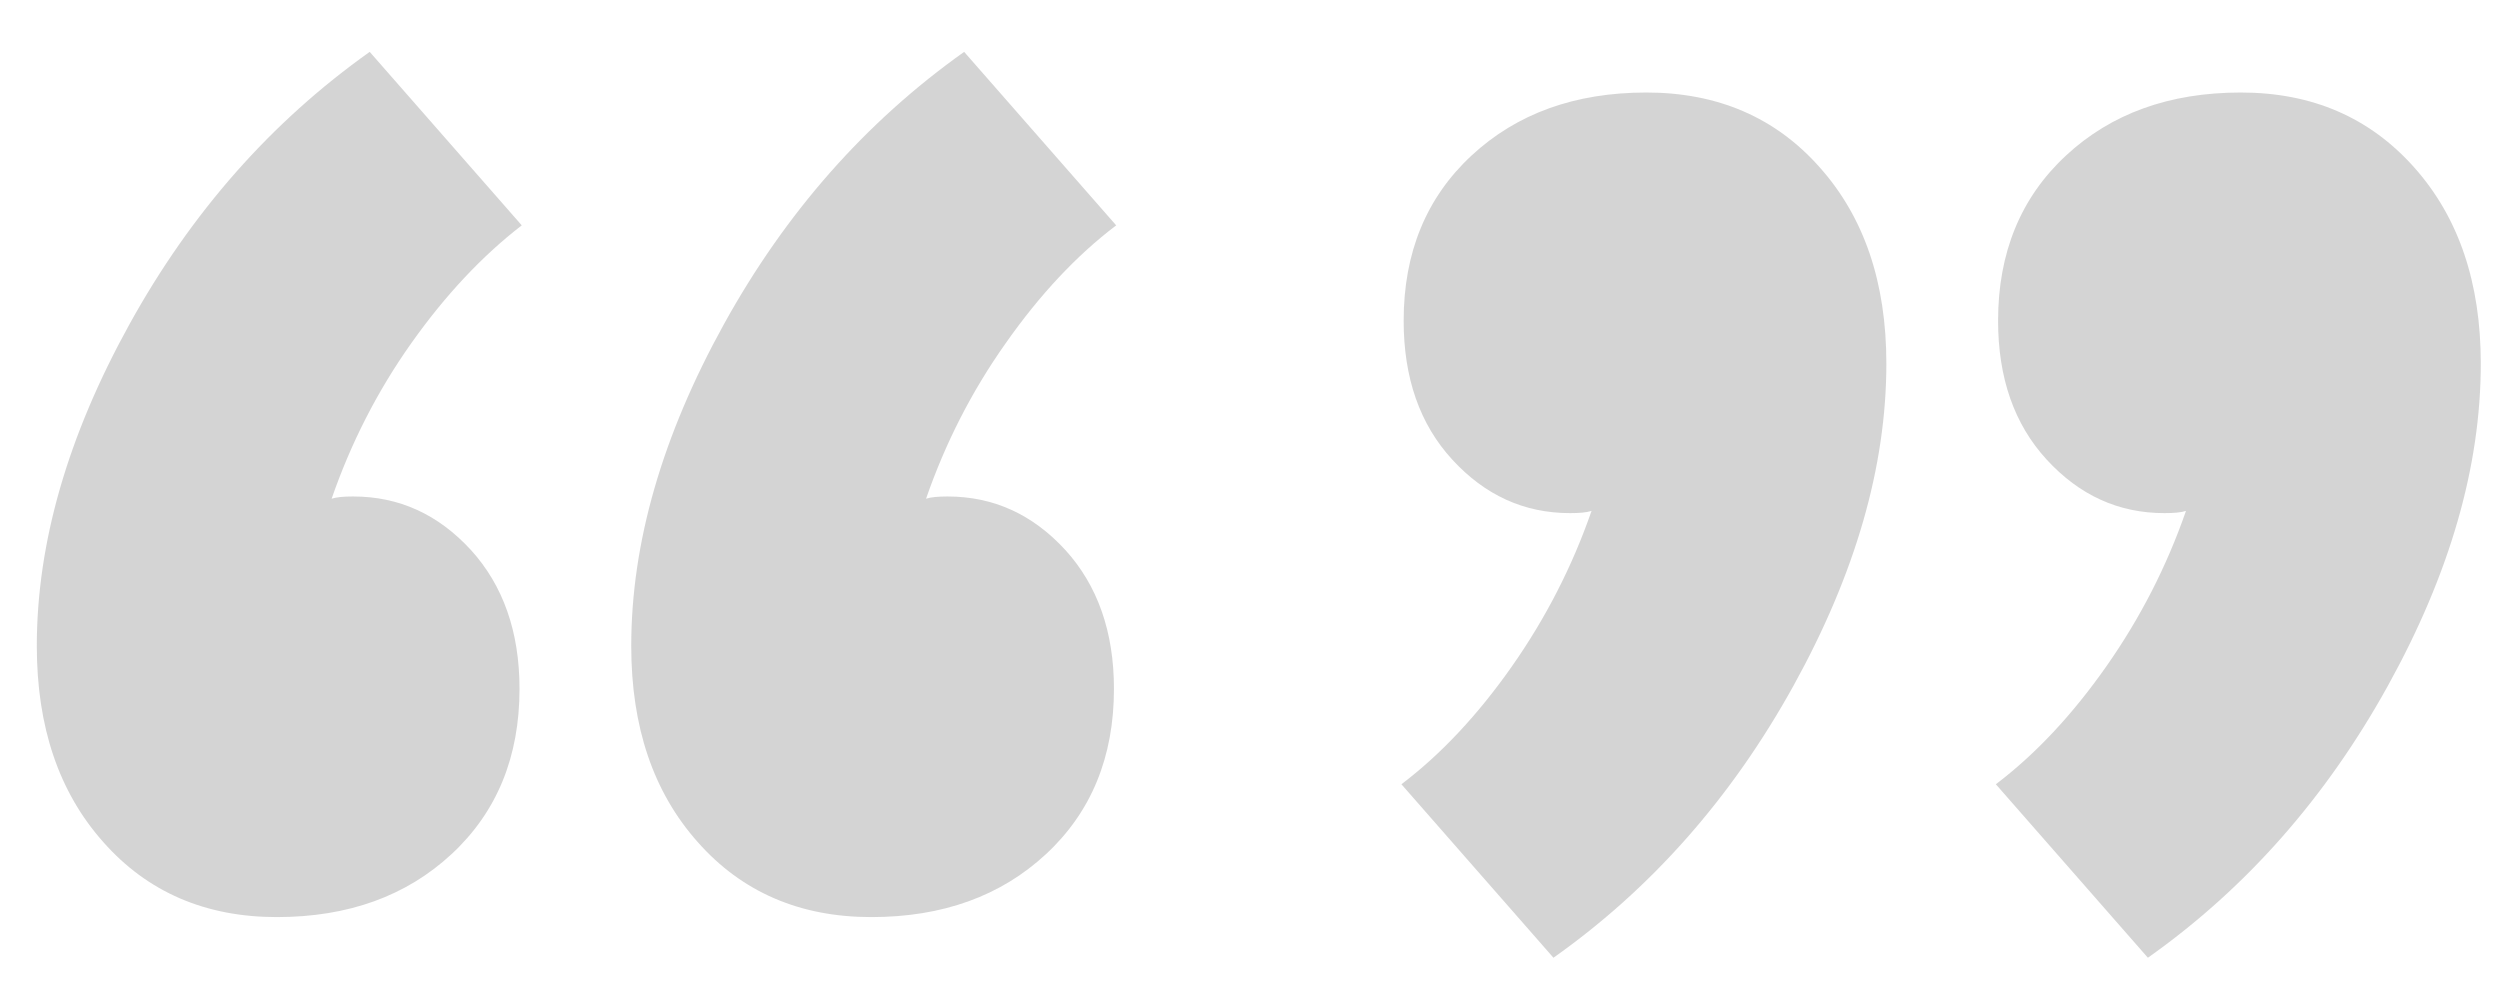 <?xml version="1.0" encoding="utf-8"?>
<!-- Generator: Adobe Illustrator 21.0.0, SVG Export Plug-In . SVG Version: 6.00 Build 0)  -->
<svg version="1.1" id="Layer_1" xmlns="http://www.w3.org/2000/svg" xmlns:xlink="http://www.w3.org/1999/xlink" x="0px" y="0px"
	 viewBox="0 0 781 314" style="enable-background:new 0 0 781 314;" xml:space="preserve">
<style type="text/css">
	.st0{opacity:0.2;}
	.st1{fill:#2a2a2a;}
</style>
<g class="st0">
	<g>
		<path class="st1" d="M128.5,107.2c-10.7,15.1-18.9,31.3-24.9,48.6c1.5-0.5,3.7-0.7,6.7-0.7c14.4,0,26.6,5.6,36.8,16.7
			c10.1,11.1,15.2,25.6,15.2,43.4c0,21.3-7.1,38.5-21.2,51.6c-14.1,13.1-32.3,19.7-54.6,19.7s-40.4-7.8-54.2-23.4
			c-13.9-15.6-20.8-36-20.8-61.3c0-32.2,9.7-65.7,29-100.6c19.3-34.9,44.3-63.2,75-85l47.5,54.2C150.7,79.9,139.2,92.1,128.5,107.2z
			 M332.8,171.8c10.1,11.1,15.2,25.6,15.2,43.4c0,21.3-7.1,38.5-21.2,51.6c-14.1,13.1-32.3,19.7-54.6,19.7s-40.4-7.8-54.2-23.4
			c-13.9-15.6-20.8-36-20.8-61.3c0-32.2,9.7-65.7,29-100.6c19.3-34.9,44.3-63.2,75-85l47.5,54.2c-12.4,9.4-23.9,21.7-34.5,36.8
			c-10.7,15.1-18.9,31.3-24.9,48.6c1.5-0.5,3.7-0.7,6.7-0.7C310.4,155.1,322.6,160.7,332.8,171.8z"/>
		<path class="st1" d="M568.5,52.3c13.9,15.6,20.8,36,20.8,61.3c0,32.2-9.7,65.7-29,100.6c-19.3,34.9-44.3,63.3-75,85L437.8,245
			c12.4-9.4,23.9-21.7,34.5-36.8c10.6-15.1,18.9-31.3,24.9-48.6c-1.5,0.5-3.7,0.7-6.7,0.7c-14.4,0-26.6-5.6-36.8-16.7
			c-10.2-11.1-15.2-25.6-15.2-43.4c0-21.3,7.1-38.5,21.2-51.6c14.1-13.1,32.3-19.7,54.6-19.7C536.6,28.9,554.7,36.7,568.5,52.3z
			 M754.2,52.3c13.9,15.6,20.8,36,20.8,61.3c0,32.2-9.7,65.7-29,100.6c-19.3,34.9-44.3,63.3-75,85L623.5,245
			c12.4-9.4,23.9-21.7,34.5-36.8c10.6-15.1,18.9-31.3,24.9-48.6c-1.5,0.5-3.7,0.7-6.7,0.7c-14.4,0-26.6-5.6-36.8-16.7
			c-10.2-11.1-15.2-25.6-15.2-43.4c0-21.3,7.1-38.5,21.2-51.6c14.1-13.1,32.3-19.7,54.6-19.7C722.3,28.9,740.3,36.7,754.2,52.3z"/>
	</g>
</g>
</svg>
